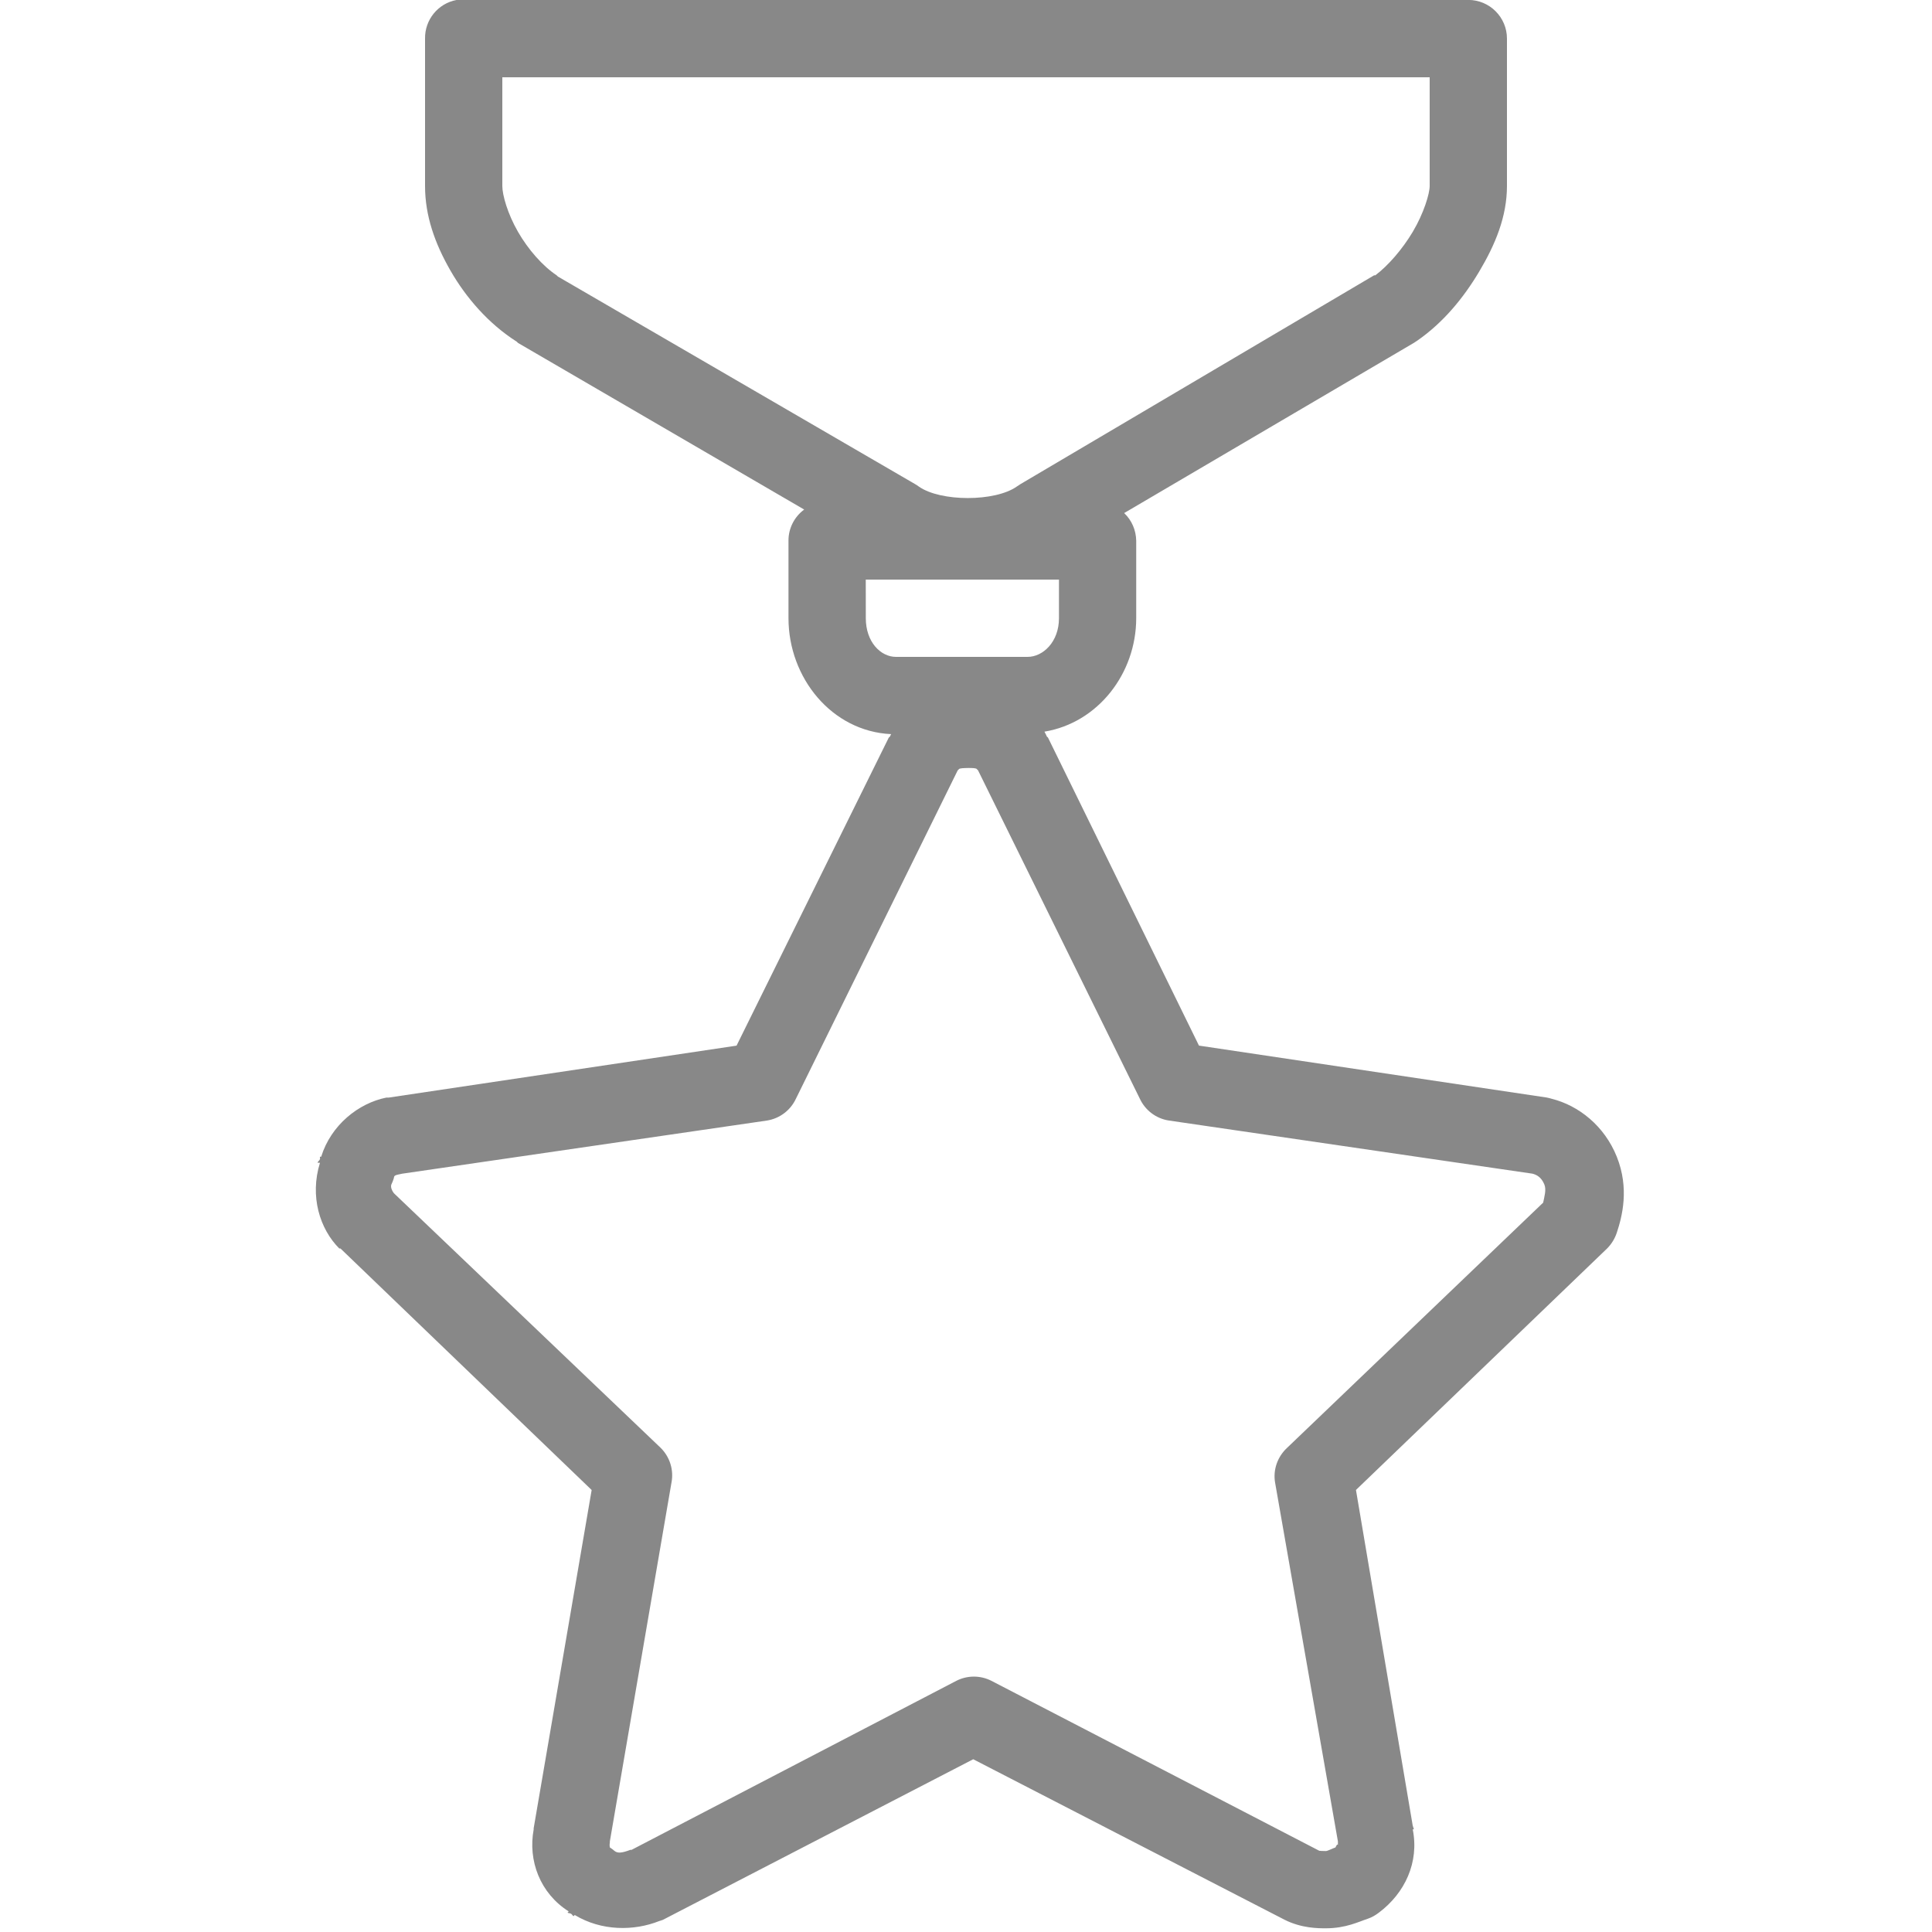<svg xmlns="http://www.w3.org/2000/svg" xmlns:xlink="http://www.w3.org/1999/xlink" viewBox="0,0,256,256" width="50px" height="50px" fill-rule="nonzero"><g fill="#888888" fill-rule="nonzero" stroke="none" stroke-width="1" stroke-linecap="butt" stroke-linejoin="miter" stroke-miterlimit="10" stroke-dasharray="" stroke-dashoffset="0" font-family="none" font-weight="none" font-size="none" text-anchor="none" style="mix-blend-mode: normal"><g transform="scale(5.12,5.12)"><path d="M11.812,0c-0.477,0.09 -0.82,0.512 -0.812,1v3.812c0,0.766 0.25,1.48 0.656,2.188c0.406,0.707 0.988,1.379 1.719,1.844c0.012,0.012 0.02,0.02 0.031,0.031l7.406,4.312c-0.258,0.191 -0.41,0.492 -0.406,0.812v2c0,1.543 1.121,2.93 2.656,3c-0.012,0.02 -0.02,0.043 -0.031,0.062c-0.008,0.016 -0.023,0.016 -0.031,0.031l-3.938,7.969l-9,1.344c-0.02,0 -0.043,0 -0.062,0c-0.723,0.145 -1.434,0.711 -1.688,1.531h-0.031c-0.008,0.023 0.008,0.039 0,0.062c-0.012,0.039 -0.055,0.055 -0.062,0.094h0.062c-0.27,0.871 -0.004,1.715 0.5,2.219c0.012,0 0.02,0 0.031,0l6.5,6.25l-1.5,8.75c-0.004,0.012 0,0.02 0,0.031c-0.152,0.809 0.164,1.656 0.906,2.125l-0.031,0.031c0.027,0.02 0.066,0.012 0.094,0.031c0.027,0.016 0.035,0.047 0.062,0.062l0.031,-0.031c0.691,0.418 1.531,0.418 2.188,0.156c0.031,-0.008 0.062,-0.02 0.094,-0.031l8.031,-4.156l8.062,4.156c0.438,0.219 0.863,0.219 1.062,0.219c0.523,0 0.855,-0.172 1.094,-0.25c0.102,-0.035 0.195,-0.09 0.281,-0.156c0.672,-0.504 1.047,-1.301 0.875,-2.156h0.031l-0.031,-0.094l-1.469,-8.688l6.5,-6.25c0.113,-0.113 0.199,-0.254 0.25,-0.406c0.141,-0.426 0.328,-1.148 0,-1.969c-0.32,-0.797 -0.984,-1.324 -1.688,-1.5c-0.039,-0.012 -0.082,-0.023 -0.125,-0.031l-9,-1.344l-3.906,-7.969c-0.008,-0.016 -0.023,-0.016 -0.031,-0.031c-0.02,-0.043 -0.039,-0.086 -0.062,-0.125c1.379,-0.227 2.375,-1.5 2.375,-2.938v-2c-0.004,-0.273 -0.113,-0.531 -0.312,-0.719l7.5,-4.406c0.031,-0.02 0.062,-0.039 0.094,-0.062c0.66,-0.461 1.18,-1.086 1.594,-1.781c0.414,-0.695 0.719,-1.418 0.719,-2.219v-3.812c0,-0.551 -0.449,-1 -1,-1h-26c-0.031,0 -0.062,0 -0.094,0c-0.031,0 -0.062,0 -0.094,0zM13,2h24v2.812c0,0.199 -0.152,0.707 -0.438,1.188c-0.27,0.453 -0.641,0.879 -0.969,1.125h-0.031l-9.156,5.406c-0.031,0.02 -0.062,0.039 -0.094,0.062c-0.562,0.395 -1.969,0.395 -2.531,0c-0.031,-0.023 -0.062,-0.043 -0.094,-0.062l-9.25,-5.375c-0.012,-0.008 -0.02,-0.023 -0.031,-0.031c-0.359,-0.238 -0.738,-0.668 -1,-1.125c-0.27,-0.469 -0.406,-0.953 -0.406,-1.188zM22.406,15h5v1c0,0.613 -0.414,1 -0.812,1h-3.406c-0.398,0 -0.781,-0.387 -0.781,-1zM25.062,19.875c0.113,0 0.207,0.004 0.219,0.031c0.012,0.012 0.02,0.02 0.031,0.031l4.188,8.5c0.141,0.301 0.422,0.512 0.75,0.562l9.406,1.375c0.094,0.023 0.23,0.078 0.312,0.281c0.055,0.137 0,0.312 -0.031,0.469l-6.625,6.344c-0.25,0.23 -0.371,0.57 -0.312,0.906l1.625,9.281c0,0.031 0,0.062 0,0.094c-0.012,-0.043 -0.051,0.031 -0.062,0.062c-0.078,0.027 -0.207,0.094 -0.25,0.094c-0.199,0 -0.195,-0.02 -0.156,0l-8.5,-4.406c-0.285,-0.145 -0.621,-0.145 -0.906,0l-8.406,4.375c-0.02,0.008 -0.012,-0.008 -0.031,0c-0.238,0.09 -0.332,0.086 -0.406,0.031c-0.039,-0.035 -0.082,-0.066 -0.125,-0.094c-0.004,-0.02 -0.012,-0.062 0,-0.125c0,-0.012 0,-0.02 0,-0.031l1.594,-9.281c0.066,-0.332 -0.043,-0.672 -0.281,-0.906l-6.875,-6.562l-0.031,-0.031c-0.047,-0.059 -0.086,-0.156 -0.062,-0.219c0.023,-0.051 0.047,-0.102 0.062,-0.156c0.016,-0.074 -0.004,-0.082 0.219,-0.125l9.438,-1.375c0.328,-0.051 0.609,-0.262 0.75,-0.562l4.188,-8.5c0.012,-0.012 0.02,-0.02 0.031,-0.031c0.012,-0.027 0.137,-0.031 0.25,-0.031z"></path></g></g></svg>